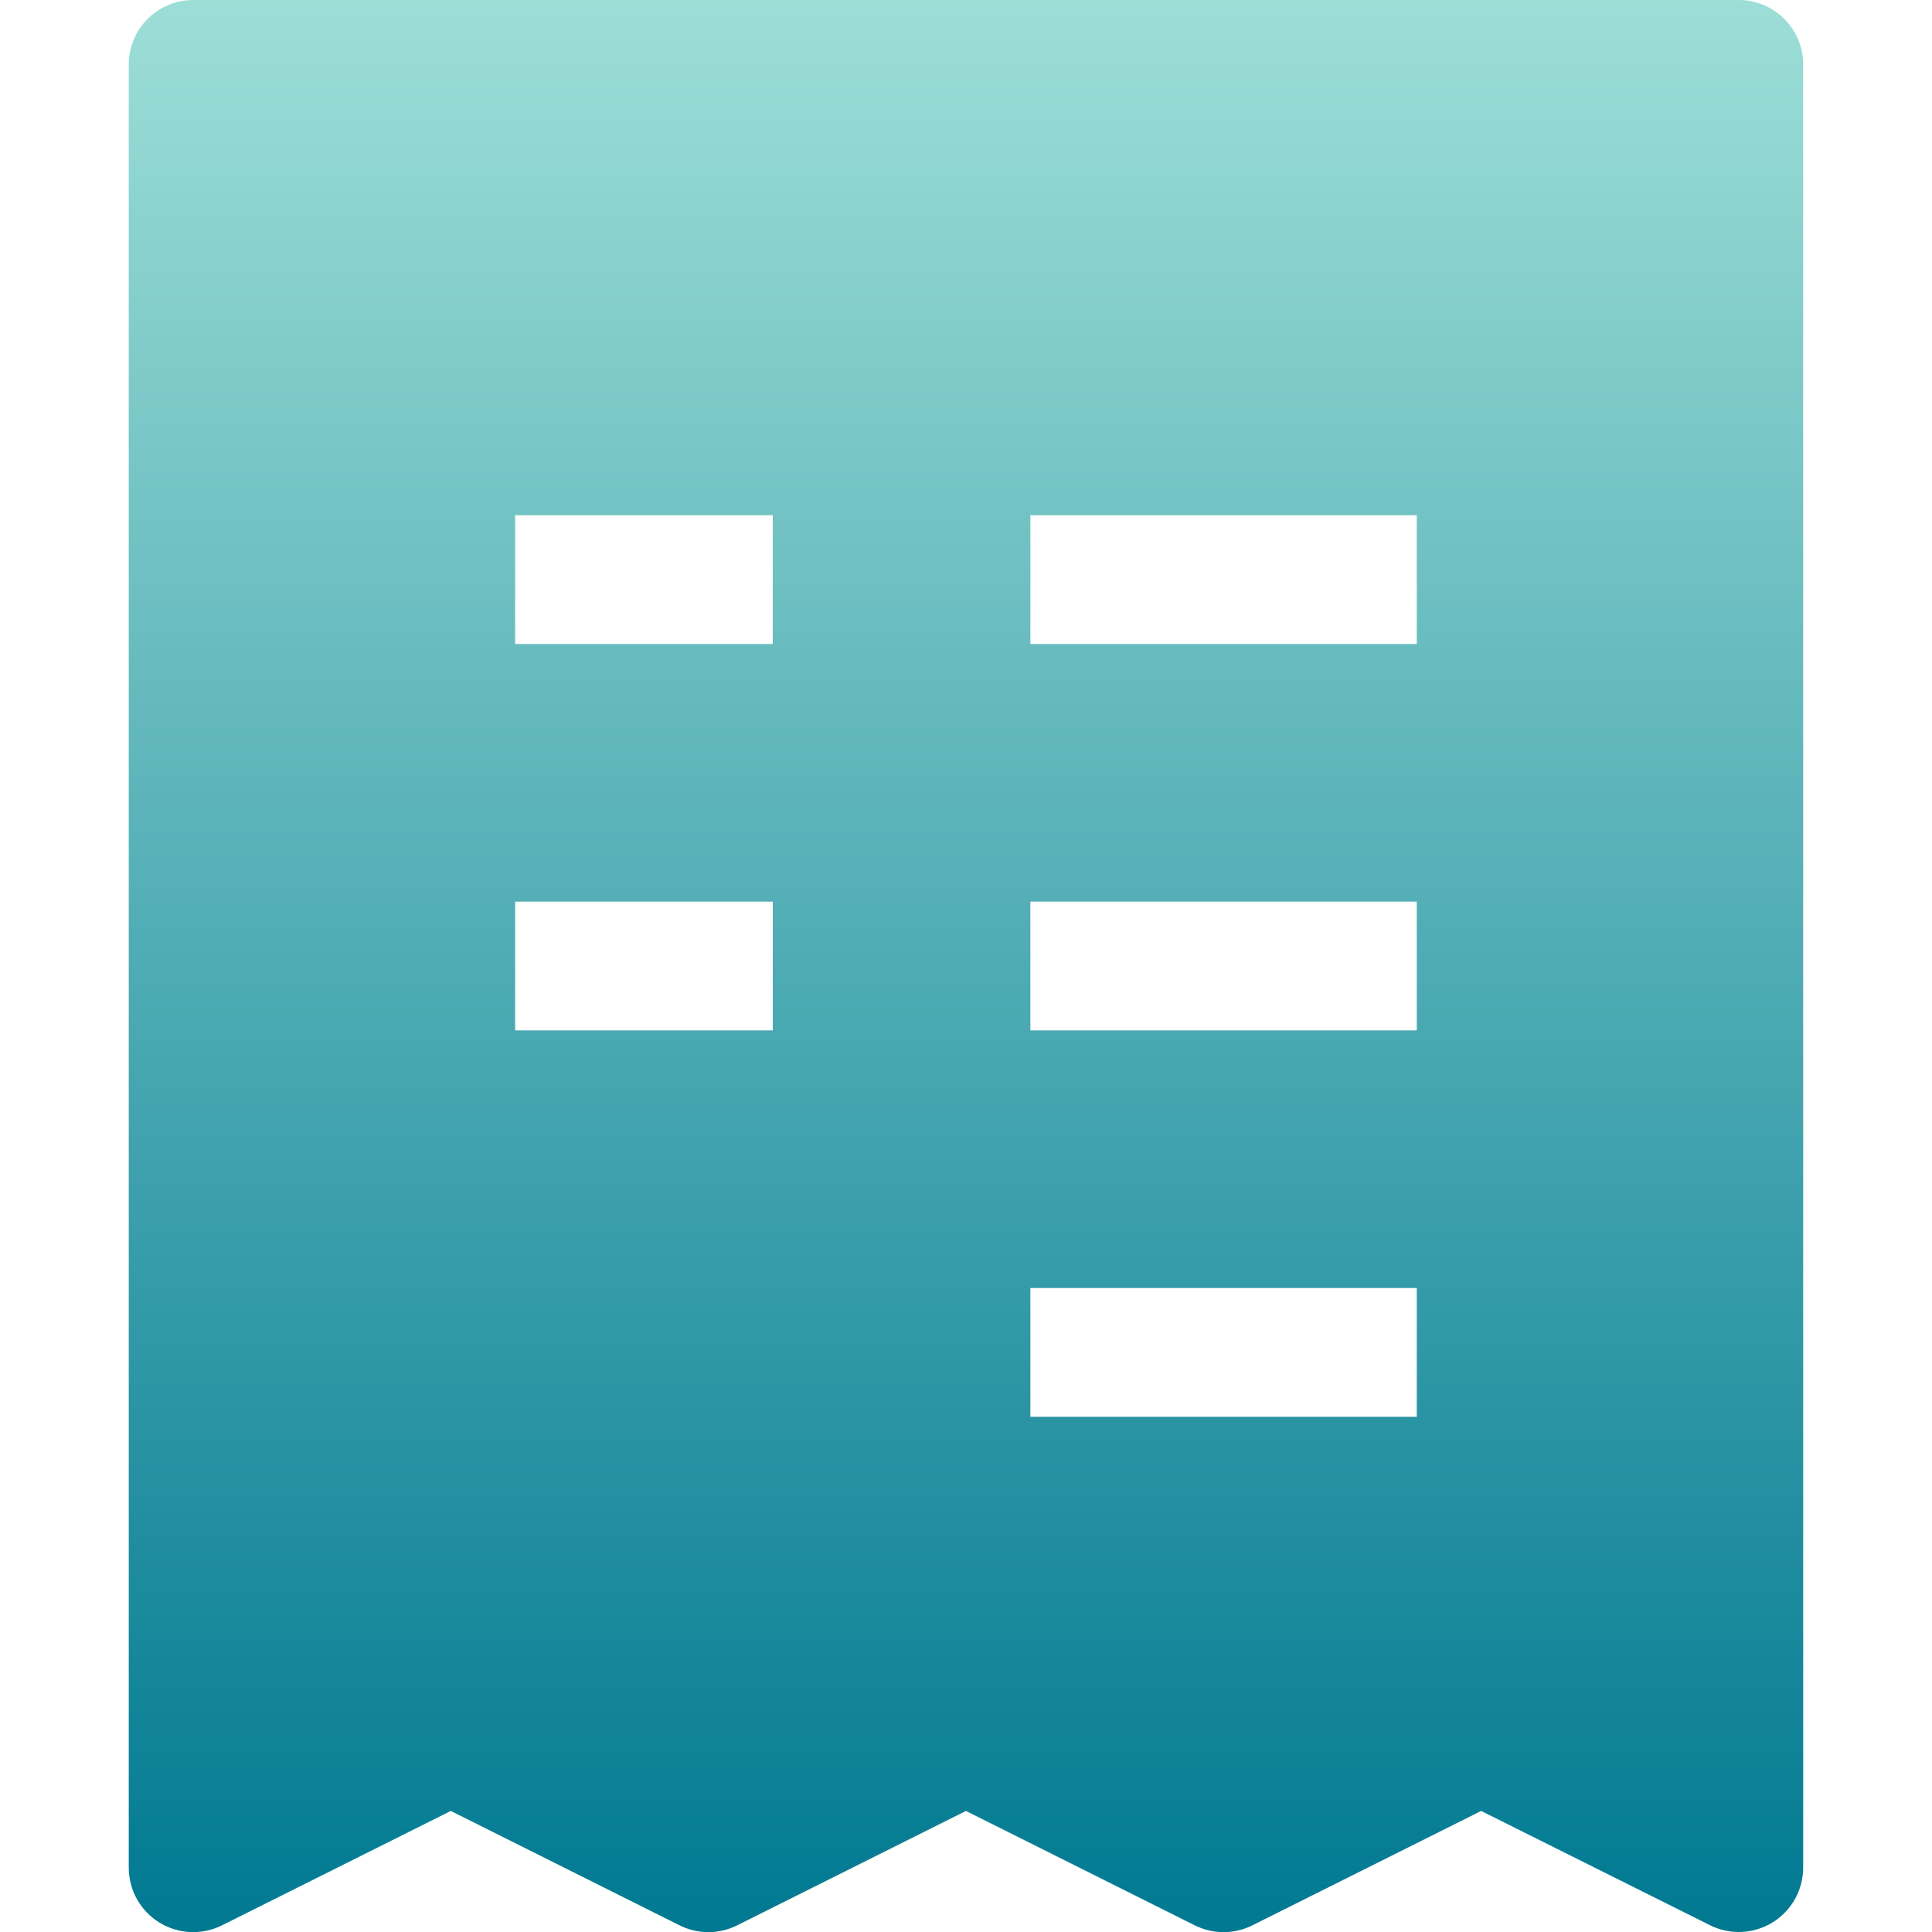 <svg width="56" height="56" viewBox="0 0 56 56" fill="none" xmlns="http://www.w3.org/2000/svg">
<g clip-path="url(#clip0_674_579)">
<path fill-rule="evenodd" clip-rule="evenodd" d="M3.732 1.867C3.732 1.372 3.929 0.897 4.279 0.547C4.629 0.197 5.104 0 5.599 0L50.399 0C50.894 0 51.369 0.197 51.719 0.547C52.069 0.897 52.266 1.372 52.266 1.867V54.133C52.266 54.452 52.184 54.765 52.029 55.043C51.874 55.321 51.651 55.554 51.38 55.722C51.109 55.889 50.8 55.984 50.482 55.998C50.164 56.012 49.847 55.945 49.563 55.802L42.932 52.491L36.302 55.806C36.042 55.936 35.756 56.004 35.466 56.004C35.175 56.004 34.889 55.936 34.63 55.806L27.999 52.491L21.369 55.806C21.109 55.936 20.823 56.004 20.532 56.004C20.242 56.004 19.956 55.936 19.696 55.806L13.066 52.491L6.435 55.806C6.15 55.949 5.834 56.016 5.516 56.002C5.197 55.987 4.888 55.892 4.617 55.724C4.346 55.557 4.122 55.322 3.968 55.044C3.813 54.766 3.732 54.452 3.732 54.133V1.867ZM14.932 18.667H22.399V14.933H14.932V18.667ZM29.866 18.667H41.066V14.933H29.866V18.667ZM22.399 29.867H14.932V26.133H22.399V29.867ZM29.866 29.867H41.066V26.133H29.866V29.867ZM41.066 41.067H29.866V37.333H41.066V41.067Z" fill="url(#paint0_linear_674_579)"/>
</g>
<defs>
<linearGradient id="paint0_linear_674_579" x1="27.999" y1="0" x2="27.999" y2="56.004" gradientUnits="userSpaceOnUse">
<stop stop-color="#9DDED7"/>
<stop offset="1" stop-color="#007991"/>
</linearGradient>
<clipPath id="clip0_674_579">
<rect width="56" height="56" fill="white"/>
</clipPath>
</defs>
</svg>
